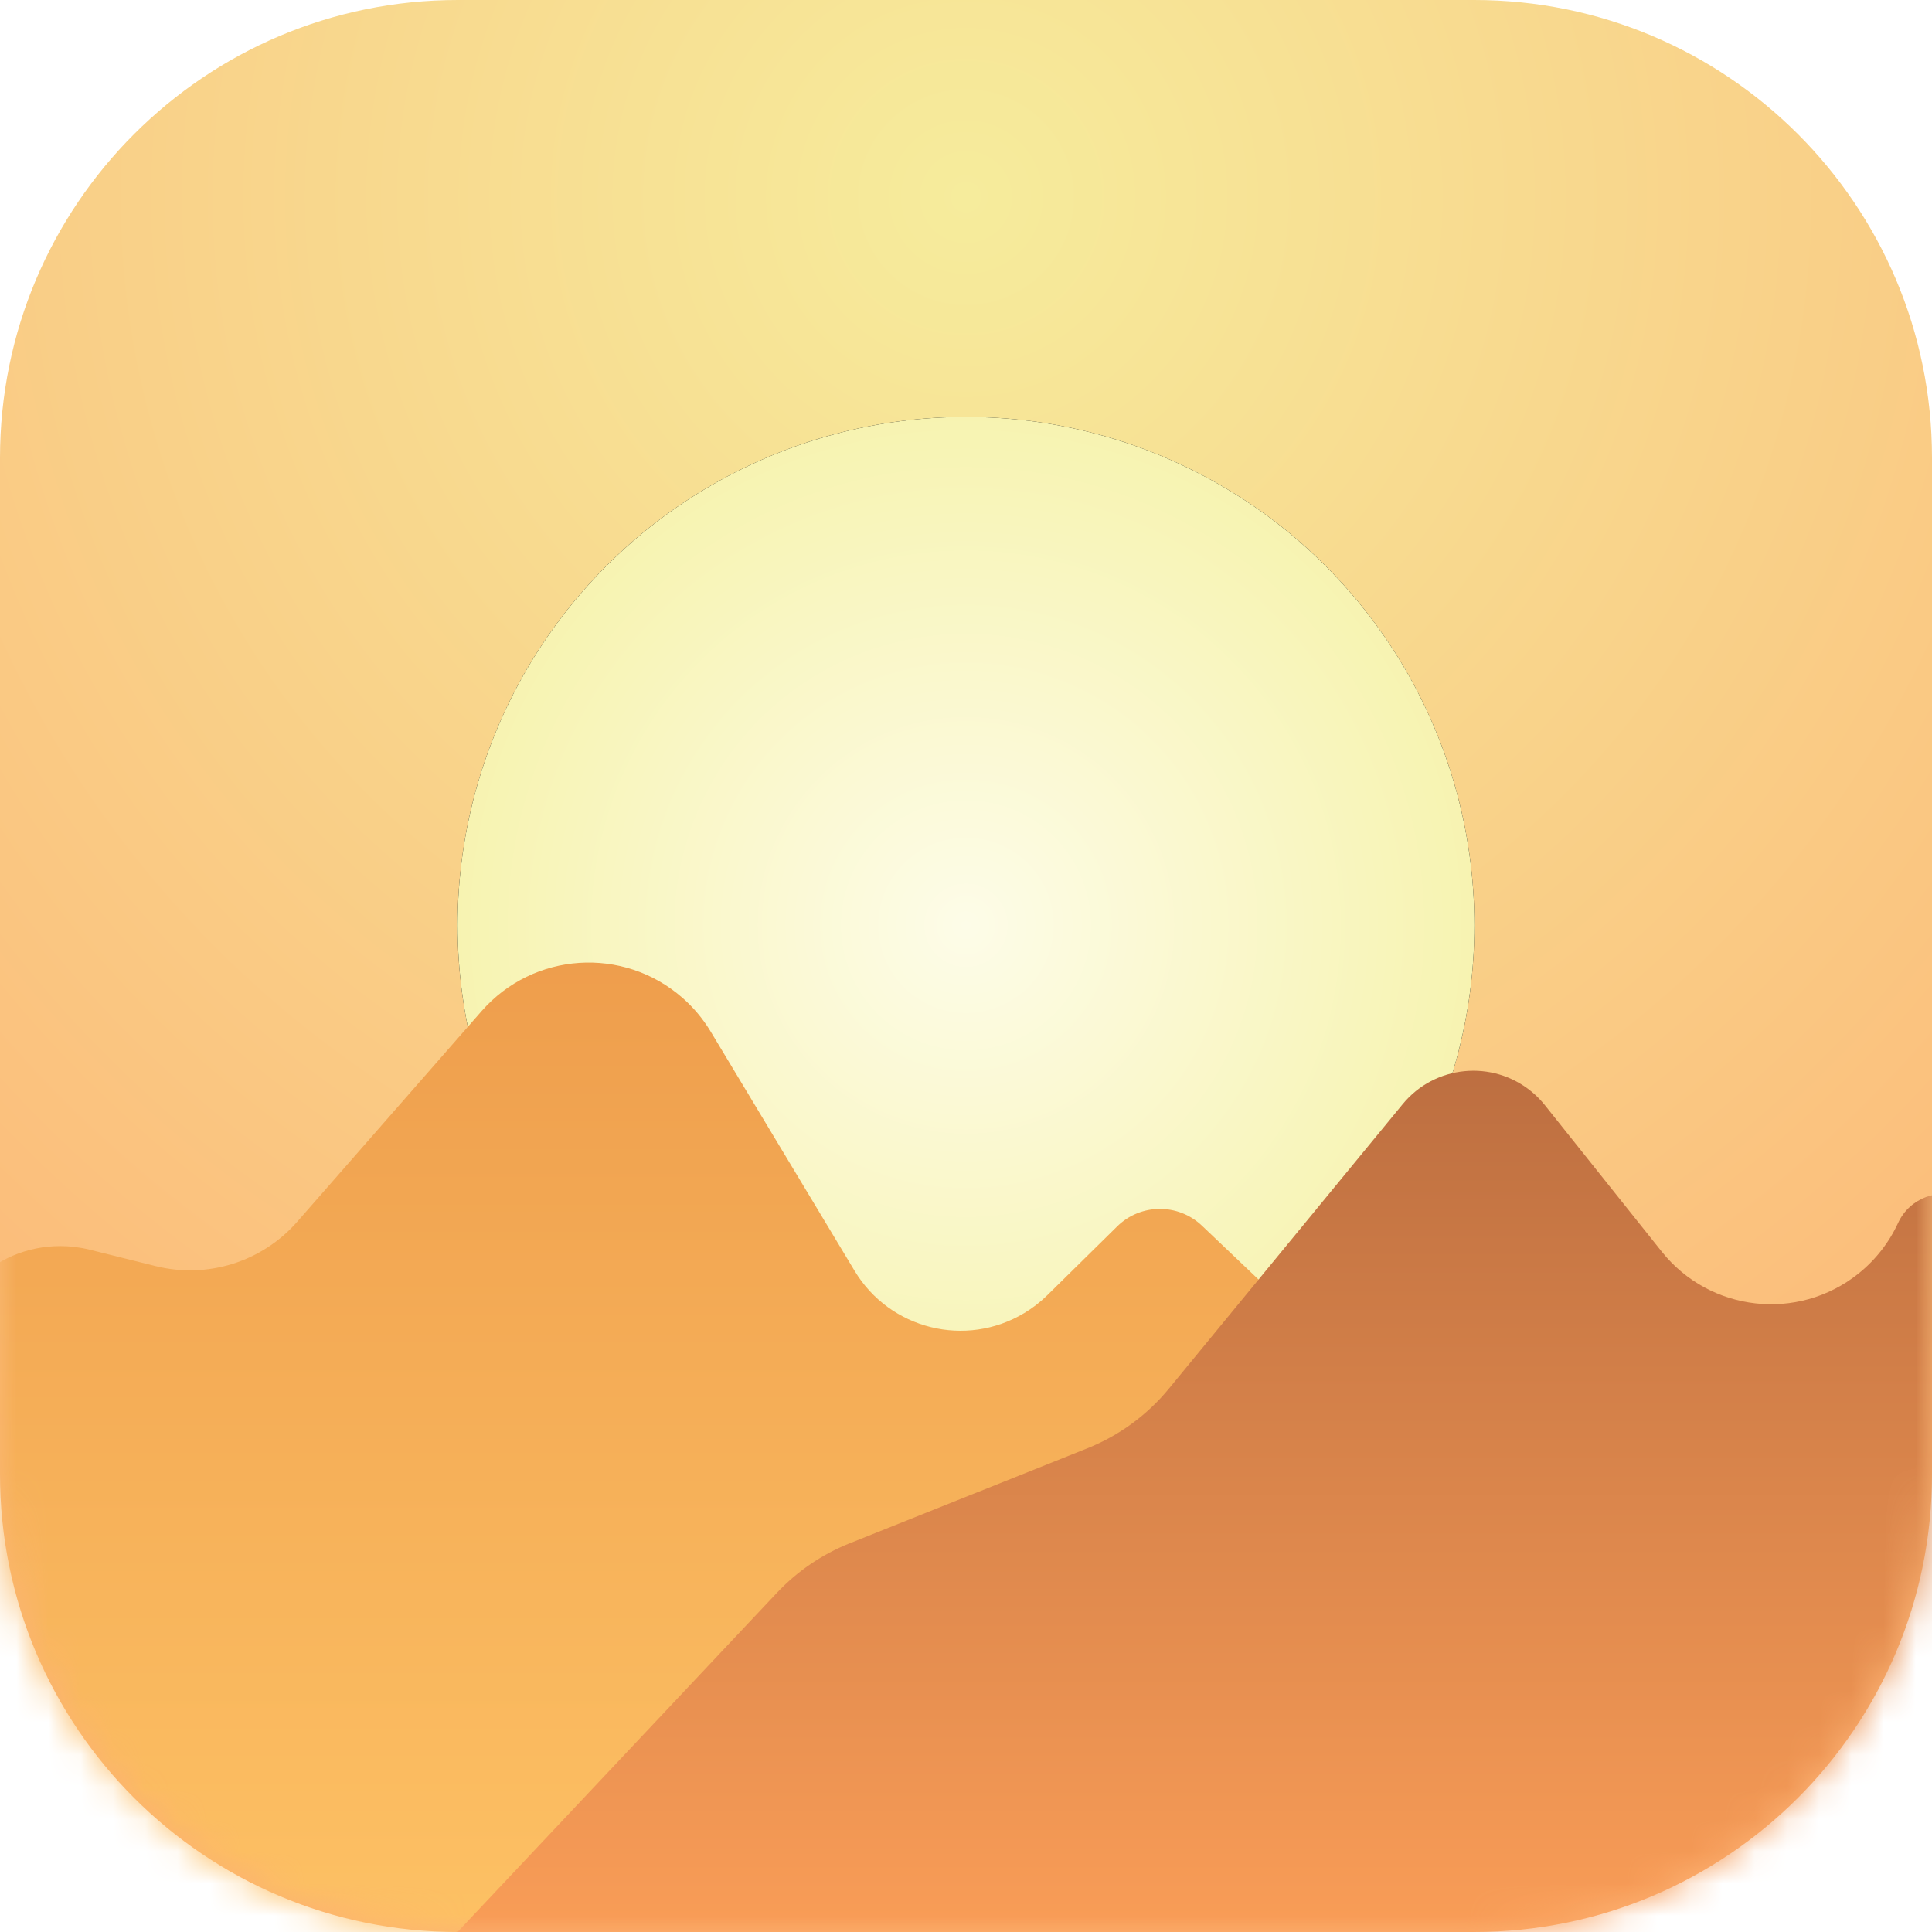 <?xml version="1.0" encoding="UTF-8"?>
<svg width="60px" height="60px" viewBox="0 0 60 60" version="1.1" xmlns="http://www.w3.org/2000/svg" xmlns:xlink="http://www.w3.org/1999/xlink">
    <!-- Generator: Sketch 59.1 (86144) - https://sketch.com -->
    <title>FitApps_MorningMeditation</title>
    <desc>Created with Sketch.</desc>
    <defs>
        <radialGradient cx="50%" cy="10.526%" fx="50%" fy="10.526%" r="97.875%" id="radialGradient-1">
            <stop stop-color="#F6EC9C" offset="0%"></stop>
            <stop stop-color="#FDAE70" offset="100%"></stop>
        </radialGradient>
        <path d="M0,14.219 C0,6.366 6.364,0 14.219,0 L45.781,0 C53.634,0 60,6.364 60,14.219 L60,45.781 C60,53.634 53.636,60 45.781,60 L14.219,60 C6.366,60 0,53.636 0,45.781 L0,14.219 Z" id="path-2"></path>
        <radialGradient cx="50%" cy="50%" fx="50%" fy="50%" r="57.574%" id="radialGradient-4">
            <stop stop-color="#FDFCE8" offset="0%"></stop>
            <stop stop-color="#F6F2A9" offset="100%"></stop>
        </radialGradient>
        <circle id="path-5" cx="30" cy="28.737" r="15.789"></circle>
        <filter x="-28.5%" y="-28.5%" width="157.0%" height="157.0%" filterUnits="objectBoundingBox" id="filter-6">
            <feOffset dx="0" dy="0" in="SourceAlpha" result="shadowOffsetOuter1"></feOffset>
            <feGaussianBlur stdDeviation="3" in="shadowOffsetOuter1" result="shadowBlurOuter1"></feGaussianBlur>
            <feColorMatrix values="0 0 0 0 0.972   0 0 0 0 0.947   0 0 0 0 0.629  0 0 0 1 0" type="matrix" in="shadowBlurOuter1"></feColorMatrix>
        </filter>
        <linearGradient x1="50%" y1="0%" x2="50%" y2="100%" id="linearGradient-7">
            <stop stop-color="#EE9D4C" offset="0%"></stop>
            <stop stop-color="#FDC164" offset="100%"></stop>
        </linearGradient>
        <linearGradient x1="50%" y1="0%" x2="50%" y2="100%" id="linearGradient-8">
            <stop stop-color="#BC6E40" offset="0%"></stop>
            <stop stop-color="#F99D57" offset="100%"></stop>
        </linearGradient>
    </defs>
    <g id="Page-1" stroke="none" stroke-width="1" fill="none" fill-rule="evenodd">
        <g id="Subscription-Apps" transform="translate(-1205, -2802)">
            <g id="Group-3" transform="translate(736, 2782)">
                <g id="FitApps_MorningMeditation" transform="translate(469, 20)">
                    <mask id="mask-3" fill="white">
                        <use xlink:href="#path-2"></use>
                    </mask>
                    <use id="Mask" fill="url(#radialGradient-1)" xlink:href="#path-2"></use>
                    <g id="Oval" mask="url(#mask-3)">
                        <use fill="black" fill-opacity="1" filter="url(#filter-6)" xlink:href="#path-5"></use>
                        <use fill="url(#radialGradient-4)" fill-rule="evenodd" xlink:href="#path-5"></use>
                    </g>
                    <g id="Group-2" mask="url(#mask-3)">
                        <g transform="translate(-1.895, 29.842)" id="Path">
                            <path d="M4.674,8.967 L6.731,9.479 C8.338,9.879 10.034,9.347 11.125,8.101 L16.85,1.56 C18.459,-0.277 21.252,-0.463 23.089,1.146 C23.434,1.447 23.729,1.801 23.966,2.194 L28.435,9.624 C29.528,11.442 31.888,12.029 33.705,10.936 C33.965,10.78 34.205,10.594 34.421,10.381 L36.588,8.247 C37.316,7.529 38.483,7.519 39.224,8.224 L44.046,12.811 C45.133,13.845 46.67,14.258 48.129,13.906 L58.332,11.446 C60.706,10.874 63.094,12.334 63.666,14.708 C63.748,15.047 63.789,15.395 63.789,15.744 L63.789,30.158 L63.789,30.158 L0,30.158 L0,12.621 C5.98309567e-16,10.542 1.686,8.856 3.765,8.856 C4.071,8.856 4.377,8.893 4.674,8.967 Z" fill="url(#linearGradient-7)"></path>
                            <path d="M16.105,30.158 L26.023,19.624 C26.654,18.954 27.423,18.43 28.278,18.088 L35.663,15.137 C36.651,14.742 37.523,14.104 38.198,13.282 L45.456,4.449 C46.452,3.236 48.243,3.061 49.456,4.057 C49.61,4.183 49.749,4.325 49.873,4.48 L53.502,9.028 C54.999,10.903 57.732,11.21 59.607,9.714 C60.136,9.292 60.56,8.751 60.843,8.136 C61.2,7.361 62.117,7.022 62.891,7.379 C63.439,7.631 63.789,8.179 63.789,8.782 L63.789,30.158 L63.789,30.158 L16.105,30.158 Z" fill="url(#linearGradient-8)"></path>
                        </g>
                    </g>
                </g>
            </g>
        </g>
    </g>
</svg>